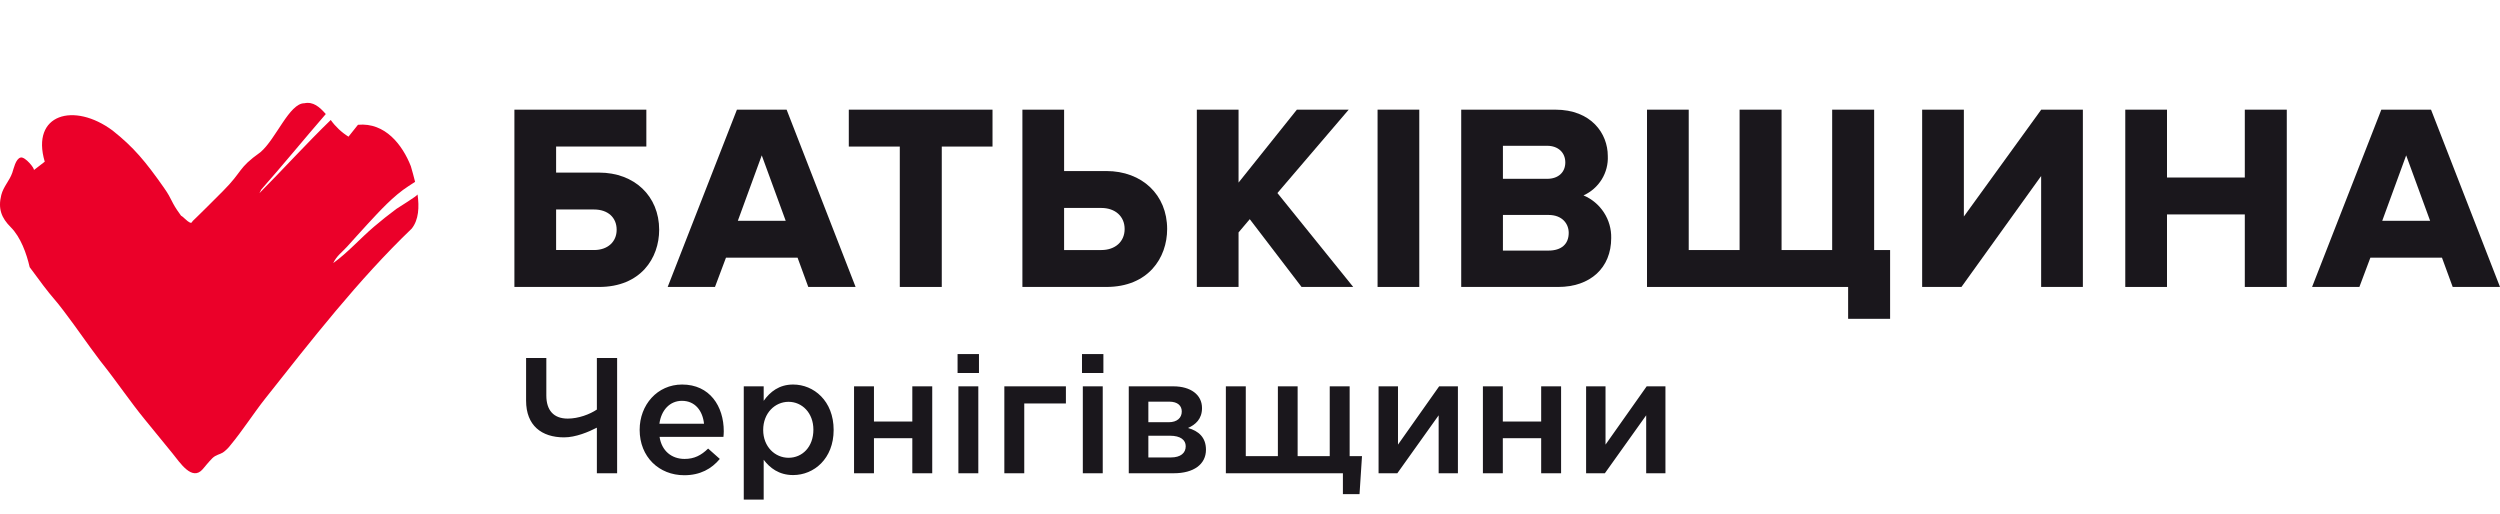 <svg width="243" height="50" viewBox="0 0 243 50" fill="none" xmlns="http://www.w3.org/2000/svg">
<g clip-path="url(#clip0_29_256)">
<path d="M25.213 18.777C27.455 16.521 29.861 13.878 32.148 11.663C32.611 12.31 33.196 12.861 33.873 13.285C33.873 13.285 34.487 12.514 34.794 12.129C37.441 11.884 39.123 14.089 39.934 16.155C40.066 16.616 40.217 17.133 40.347 17.676C40.138 17.81 39.927 17.946 39.722 18.081C38.216 19.051 36.915 20.504 35.702 21.808C35.035 22.525 34.392 23.264 33.73 23.984C33.224 24.536 32.718 24.875 32.392 25.572C33.82 24.543 35.013 23.175 36.355 22.034C37.061 21.434 37.785 20.855 38.529 20.304C38.736 20.15 40.604 19.026 40.585 18.891C40.761 20.125 40.706 21.356 40.019 22.22C34.834 27.191 30.229 33.117 25.775 38.746C24.664 40.15 23.559 41.881 22.411 43.258C22.202 43.539 21.949 43.785 21.662 43.987C21.366 44.173 20.975 44.203 20.631 44.547C20.287 44.892 19.895 45.381 19.712 45.597C18.675 46.816 17.495 44.968 16.761 44.062C15.876 42.969 14.986 41.88 14.092 40.794C12.692 39.09 11.338 37.079 9.963 35.354C9.892 35.264 9.819 35.175 9.75 35.084C8.336 33.215 7.621 32.108 6.191 30.221C5.333 29.079 5.098 28.93 4.226 27.774C3.892 27.324 3.218 26.42 2.884 25.968C2.585 24.653 2.011 23.048 1.042 22.08C0.144 21.185 -0.212 20.29 0.125 18.956C0.333 18.131 0.918 17.582 1.194 16.793C1.329 16.408 1.517 15.44 2.002 15.312C2.446 15.197 3.428 16.427 3.285 16.538C3.551 16.332 4.082 15.922 4.349 15.717C2.983 11.08 7.193 9.899 10.95 12.692C12.996 14.314 14.133 15.685 15.916 18.22C16.809 19.488 16.578 19.573 17.516 20.849L17.585 20.946C17.593 20.956 17.601 20.966 17.61 20.975C17.631 20.994 17.654 21.008 17.68 21.017C17.759 21.068 17.831 21.128 17.895 21.197C18.079 21.359 18.389 21.672 18.596 21.66C18.61 21.654 18.727 21.487 18.754 21.46L18.849 21.369L19.038 21.187L19.413 20.82L20.162 20.081C20.659 19.584 21.157 19.086 21.656 18.588C23.652 16.593 23.067 16.391 25.32 14.79C26.83 13.506 28.121 10.029 29.586 10.036C30.434 9.855 31.058 10.386 31.666 11.086C29.549 13.53 27.512 16.028 25.401 18.415L25.213 18.777Z" fill="#EB0029"/>
<path d="M58.23 16.777H54.054V14.246H62.825V10.659H50V27.892H58.231C62.265 27.892 64.071 25.1 64.071 22.334C64.071 19.062 61.669 16.777 58.231 16.777M54.054 20.363H57.746C59.079 20.363 59.939 21.136 59.939 22.333C59.939 23.511 59.058 24.303 57.746 24.303H54.054V20.363Z" fill="#1A171C"/>
<path d="M71.629 10.659L64.898 27.892H69.496L70.564 25.047H77.524L78.565 27.892H83.164L76.459 10.659H71.629ZM76.37 21.46H71.718L74.043 15.101L76.37 21.46Z" fill="#1A171C"/>
<path d="M82.503 14.246H87.46V27.892H91.54V14.246H96.472V10.659H82.503V14.246Z" fill="#1A171C"/>
<path d="M107.53 16.625H103.431V10.659H99.377V27.892H107.53C111.617 27.892 113.447 25.063 113.447 22.259C113.447 18.942 111.014 16.625 107.53 16.625ZM103.43 20.213H107.047C108.404 20.213 109.315 21.035 109.315 22.259C109.315 23.482 108.404 24.304 107.047 24.304H103.43V20.213Z" fill="#1A171C"/>
<path d="M131.093 10.659H126.056L120.387 17.748V10.659H116.332V27.892H120.387V22.591L121.477 21.303L126.511 27.892H131.533L124.164 18.763L131.093 10.659Z" fill="#1A171C"/>
<path d="M137.954 10.658H133.9V27.892H137.954V10.658Z" fill="#1A171C"/>
<path d="M153.917 18.992C154.652 18.66 155.27 18.117 155.691 17.434C156.112 16.75 156.316 15.958 156.278 15.159C156.278 12.991 154.682 10.659 151.175 10.659H142.03V27.892H151.455C154.586 27.892 156.609 26.027 156.609 23.14C156.629 22.262 156.384 21.397 155.904 20.658C155.425 19.919 154.733 19.338 153.917 18.992ZM150.387 17.381H146.084V14.171H150.388C151.441 14.171 152.148 14.82 152.148 15.788C152.148 16.756 151.457 17.381 150.388 17.381M146.085 20.893H150.515C151.872 20.893 152.479 21.769 152.479 22.636C152.479 23.728 151.764 24.357 150.515 24.357H146.084L146.085 20.893Z" fill="#1A171C"/>
<path d="M182.167 10.659H178.087V24.304H173.168V10.659H169.088V24.304H164.144V10.659H160.089V27.892H179.638V30.989H183.718V24.304H182.167V10.659Z" fill="#1A171C"/>
<path d="M190.888 21.044V10.659H186.833V27.892H190.653L198.399 17.108V27.892H202.455V10.659H198.407L190.888 21.044Z" fill="#1A171C"/>
<path d="M218.195 17.255H210.632V10.659H206.577V27.892H210.632V20.842H218.195V27.892H222.275V10.659H218.195V17.255Z" fill="#1A171C"/>
<path d="M236.296 10.659H231.465L224.734 27.892H229.332L230.4 25.047H237.36L238.402 27.892H243L236.296 10.659ZM236.207 21.46H231.554L233.88 15.102L236.207 21.46Z" fill="#1A171C"/>
<path d="M58.016 46V41.568C57.216 41.984 55.952 42.512 54.832 42.512C52.64 42.512 51.136 41.36 51.136 38.944V34.8H53.104V38.448C53.104 39.856 53.792 40.688 55.184 40.688C56.224 40.688 57.328 40.272 58.016 39.808V34.8H59.984V46H58.016ZM66.51 46.192C64.062 46.192 62.174 44.416 62.174 41.776C62.174 39.36 63.886 37.376 66.302 37.376C68.99 37.376 70.35 39.488 70.35 41.92C70.35 42.048 70.334 42.368 70.318 42.464H64.11C64.318 43.84 65.294 44.608 66.542 44.608C67.486 44.608 68.158 44.256 68.83 43.6L69.966 44.608C69.166 45.568 68.062 46.192 66.51 46.192ZM64.094 41.184H68.43C68.302 39.936 67.566 38.96 66.286 38.96C65.102 38.96 64.27 39.872 64.094 41.184ZM72.294 48.56V37.552H74.23V38.96C74.854 38.08 75.734 37.376 77.094 37.376C79.094 37.376 81.03 38.96 81.03 41.792C81.03 44.592 79.11 46.176 77.094 46.176C75.702 46.176 74.822 45.472 74.23 44.688V48.56H72.294ZM76.646 44.496C77.974 44.496 79.062 43.456 79.062 41.76C79.062 40.128 77.958 39.056 76.646 39.056C75.334 39.056 74.182 40.144 74.182 41.792C74.182 43.424 75.334 44.496 76.646 44.496ZM83.013 46V37.552H84.949V40.976H88.677V37.552H90.613V46H88.677V42.592H84.949V46H83.013ZM93.076 36.256V34.416H95.156V36.256H93.076ZM93.156 46V37.552H95.092V46H93.156ZM97.622 46V37.552H103.606V39.216H99.558V46H97.622ZM105.17 36.256V34.416H107.25V36.256H105.17ZM105.25 46V37.552H107.186V46H105.25ZM109.716 46V37.552H114.052C115.732 37.552 116.836 38.368 116.836 39.664C116.836 40.736 116.196 41.28 115.476 41.6C116.5 41.888 117.22 42.512 117.22 43.712C117.22 45.136 116.02 46 114.1 46H109.716ZM111.62 44.464H113.812C114.756 44.464 115.252 44.032 115.252 43.376C115.252 42.768 114.756 42.352 113.716 42.352H111.62V44.464ZM111.62 41.04H113.604C114.42 41.04 114.868 40.608 114.868 40C114.868 39.456 114.5 39.04 113.636 39.04H111.62V41.04ZM130.53 48.032V46H119.154V37.552H121.09V44.336H124.21V37.552H126.13V44.336H129.25V37.552H131.186V44.336H132.386L132.146 48.032H130.53ZM133.997 46V37.552H135.885V43.216C137.213 41.328 138.541 39.44 139.885 37.552H141.709V46H139.837V40.368L135.821 46H133.997ZM144.138 46V37.552H146.074V40.976H149.802V37.552H151.738V46H149.802V42.592H146.074V46H144.138ZM154.169 46V37.552H156.057V43.216C157.385 41.328 158.713 39.44 160.057 37.552H161.881V46H160.009V40.368L155.993 46H154.169Z" fill="#1A171C"/>
</g>
<defs>
<clipPath id="clip0_29_256">
<rect width="243" height="50" fill="white"/>
</clipPath>
</defs>
</svg>
